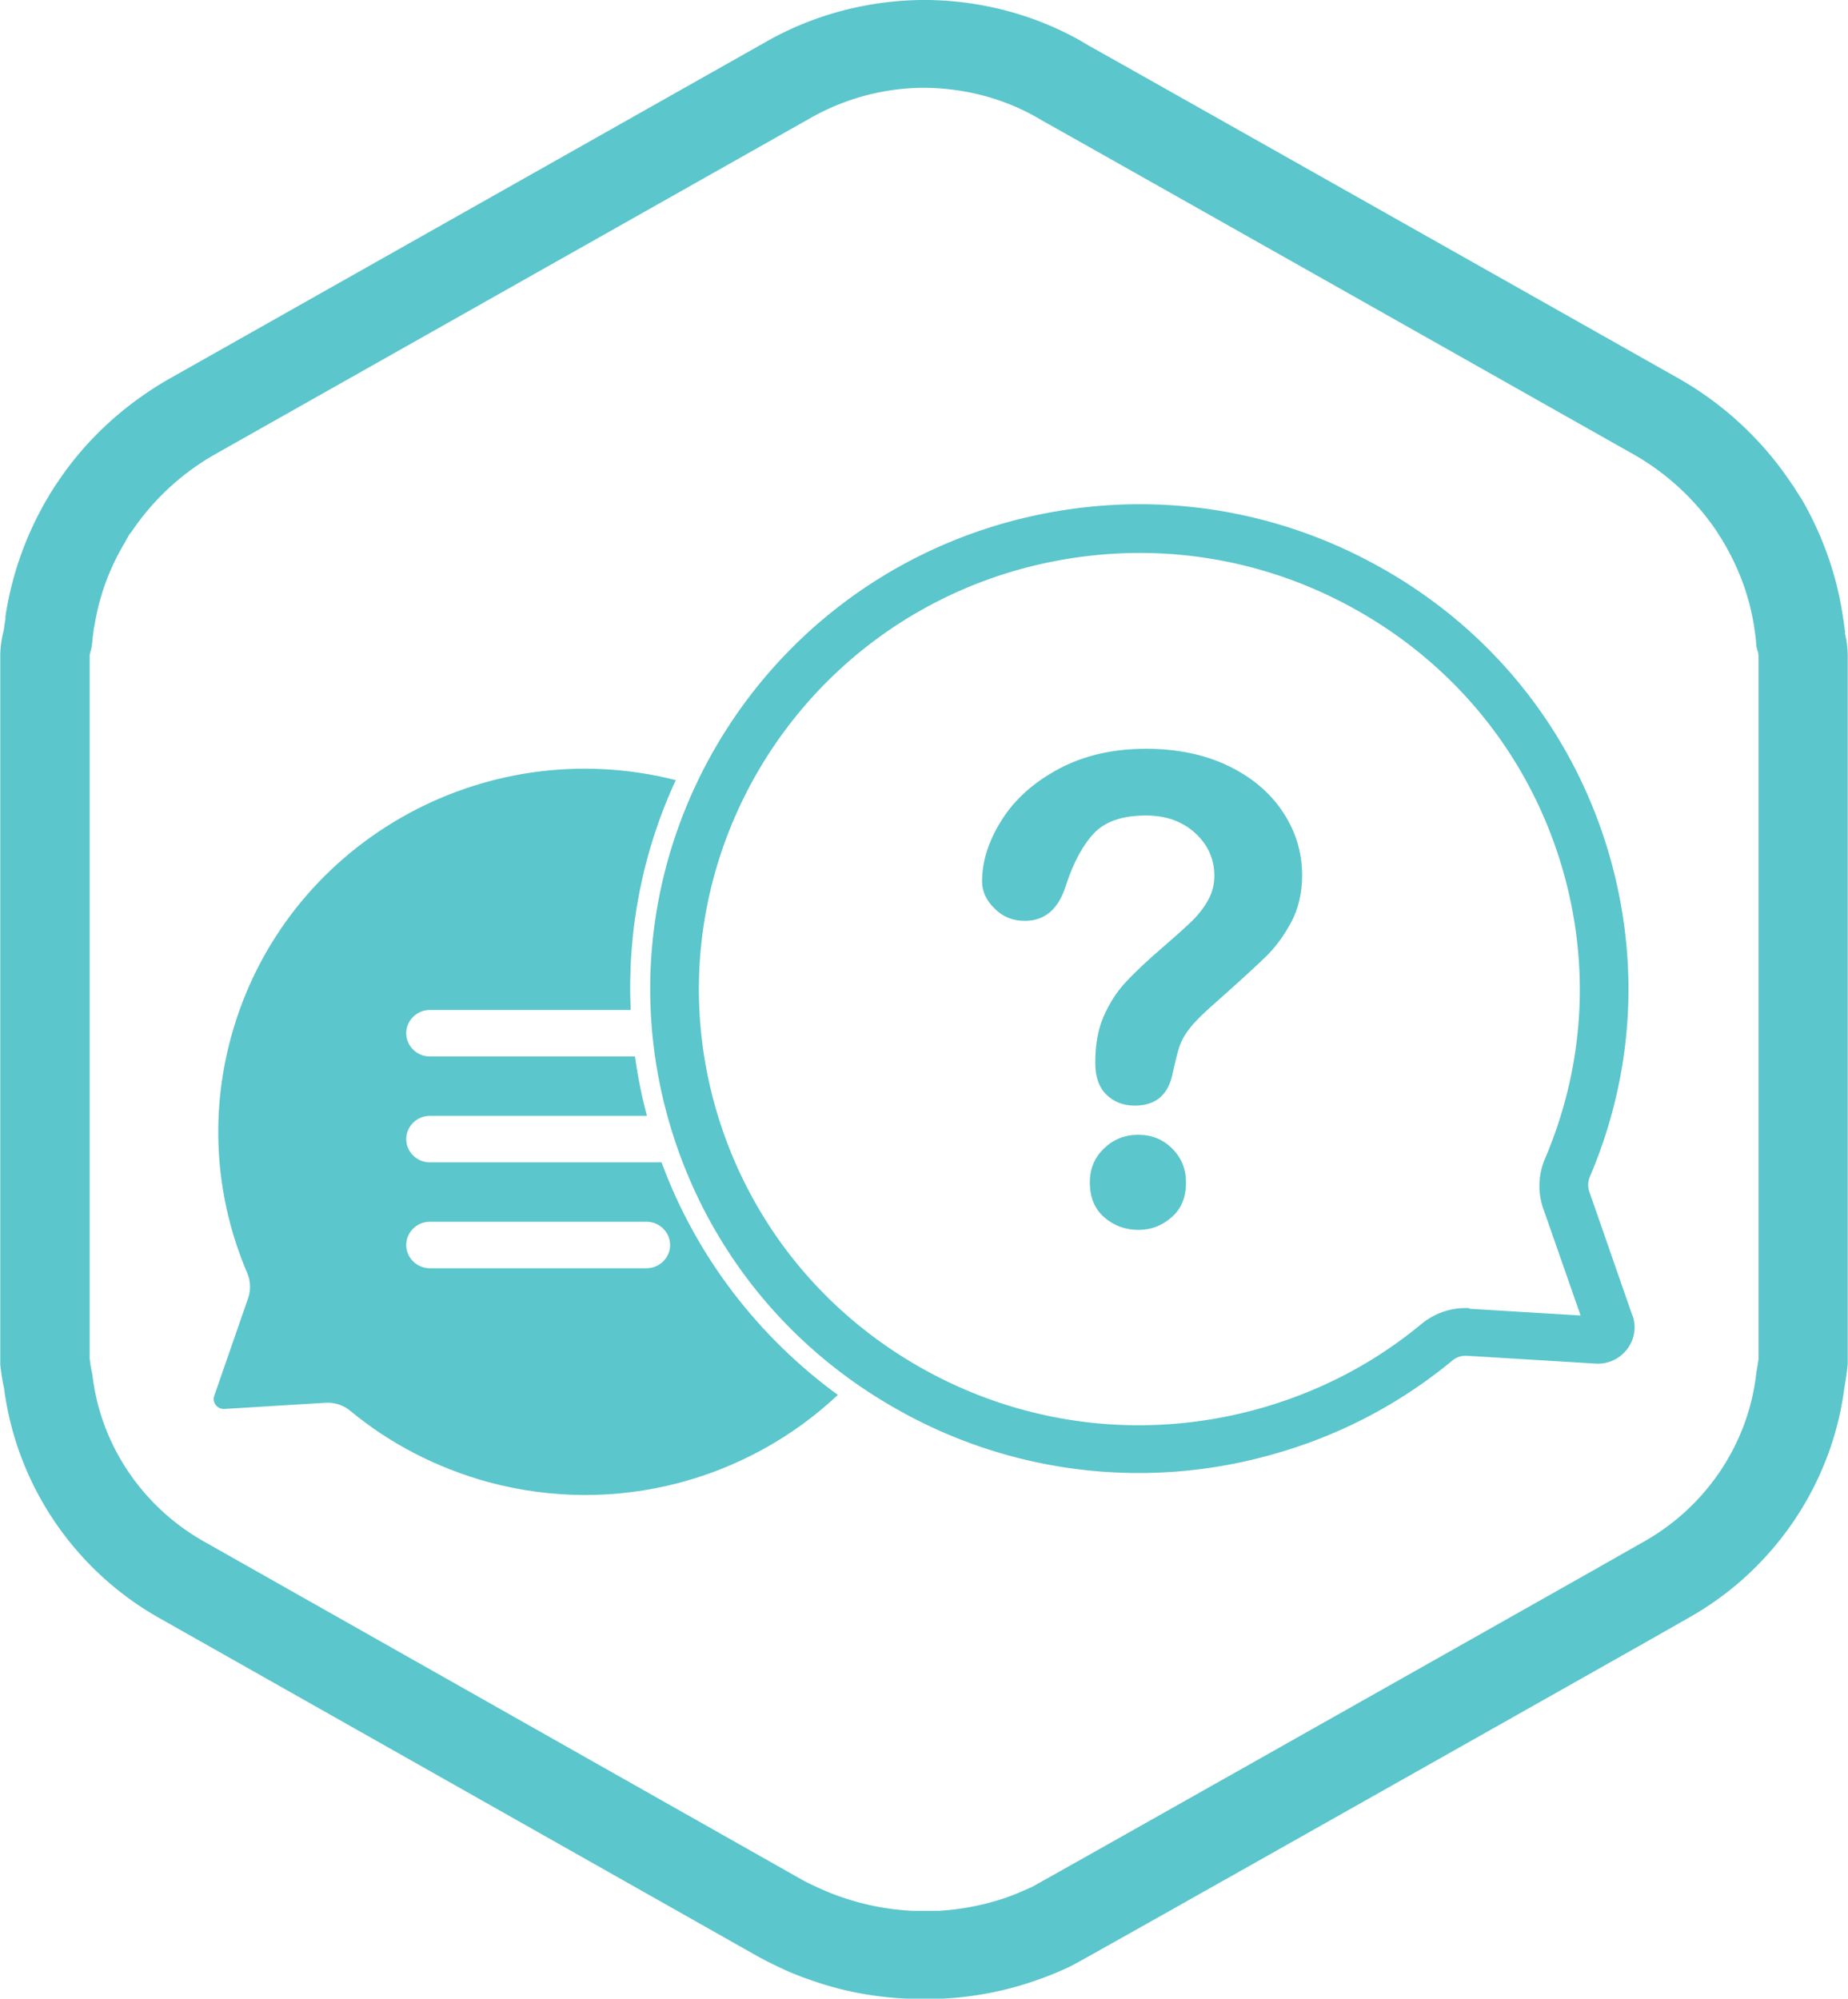 <svg id="Layer_2" data-name="Layer 2" xmlns="http://www.w3.org/2000/svg" viewBox="0 0 68.42 74"><defs><style>.cls-1{fill:#5bc6cc;stroke-width:0}</style></defs><g id="Layer_2-2" data-name="Layer 2"><path class="cls-1" d="m68.32 23.41-.02-.09c-.02-.14-.03-.28-.06-.43-.22-1.53-.71-2.94-1.46-4.28-.04-.06-.07-.13-.11-.18-.06-.1-.11-.17-.16-.25L66.4 18l-.06-.08A12.357 12.357 0 0 0 62.13 14C52.16 8.37 40.47 1.77 40.31 1.69l-.3-.18C38.31.55 36.36.03 34.37 0h-.28c-2 .03-3.96.55-5.68 1.52L6.29 14.01c-1.69.96-3.13 2.29-4.17 3.86-.07.1-.13.19-.19.29-.07.1-.11.18-.16.27-.05.07-.08.13-.11.18C.91 19.94.42 21.36.2 22.83v.1c-.03.15-.04.27-.06.39l-.02.09c-.07.29-.11.58-.11.87v26.24c.03.27.07.56.14.87.46 3.57 2.6 6.73 5.73 8.5L28.01 72.4c.25.14.51.27.76.39.43.21.85.38 1.3.53 1.1.39 2.27.61 3.49.67h1.34c1.19-.06 2.36-.29 3.44-.67.47-.16.9-.34 1.3-.53.15-.07 1.82-1 21.07-11.87l1.83-1.04c3.14-1.77 5.28-4.94 5.74-8.47.05-.3.1-.59.13-.92v-26.2c0-.3-.04-.59-.11-.87Zm-3.21 26.88c-.02.17-.05.33-.08.5l-.02.16c-.32 2.55-1.86 4.82-4.11 6.1l-1.83 1.04c-13.37 7.55-20.2 11.4-20.87 11.77-.32.14-.61.27-.95.39-.79.27-1.64.44-2.5.49h-.94a9.446 9.446 0 0 1-3.59-.89c-.2-.09-.4-.19-.56-.28L7.54 57.06c-2.26-1.28-3.8-3.55-4.11-6.1l-.02-.12c-.04-.18-.07-.36-.09-.55V24.25l.02-.09c.03-.1.06-.22.07-.34.02-.18.03-.34.06-.49 0-.03 0-.08.02-.12.17-1.09.53-2.09 1.07-3.02l.07-.12c.04-.08.08-.14.12-.22s.11-.15.11-.15a9.202 9.202 0 0 1 3.08-2.87L30.06 4.34a8.582 8.582 0 0 1 4.05-1.09h.15c1.47.02 2.87.39 4.08 1.07l.31.18c.34.18 21.65 12.22 21.83 12.32a9.22 9.22 0 0 1 3.06 2.82l.17.27c.04.06.07.1.09.15l.05.08c.58 1 .94 2.03 1.1 3.1.03.22.06.4.07.58 0 .1.03.22.07.32l.02.17v25.98Z"/><path class="cls-1" d="m60.44 48.71-1.6-4.6a.774.774 0 0 1 .02-.54c1.59-3.73 1.86-7.77.79-11.68-1.27-4.62-4.28-8.48-8.48-10.85-4.2-2.38-9.08-2.99-13.75-1.74-9.63 2.6-15.33 12.47-12.71 22.01 1.27 4.62 4.28 8.48 8.48 10.85a18.143 18.143 0 0 0 13.75 1.73c2.53-.68 4.83-1.87 6.83-3.52a.76.76 0 0 1 .53-.18l4.77.29c.46.03.89-.17 1.17-.53.28-.36.35-.83.2-1.26Zm-6.03-.28c-.65-.04-1.28.17-1.79.59-1.8 1.49-3.87 2.55-6.15 3.17-4.2 1.13-8.6.58-12.38-1.56-3.78-2.14-6.49-5.61-7.64-9.77-2.36-8.59 2.77-17.48 11.44-19.82 1.43-.38 2.87-.57 4.31-.57 2.8 0 5.57.72 8.07 2.14 3.78 2.14 6.49 5.61 7.64 9.77.97 3.52.72 7.16-.71 10.52-.25.58-.27 1.23-.07 1.82l1.39 3.98-4.12-.25Z"/><path class="cls-1" d="M42.15 42.01c-.51 0-.93.17-1.28.51-.35.34-.52.75-.52 1.25 0 .56.18.99.54 1.3.36.31.78.46 1.26.46s.88-.16 1.23-.47c.36-.31.53-.74.53-1.29 0-.49-.17-.91-.51-1.25-.34-.34-.76-.51-1.26-.51ZM45.47 28.35c-.88-.42-1.89-.63-3.04-.63-1.23 0-2.31.25-3.24.75-.93.5-1.63 1.13-2.11 1.9-.48.76-.72 1.52-.72 2.26 0 .36.15.7.46 1 .3.31.68.46 1.12.46.75 0 1.26-.44 1.53-1.33.28-.85.63-1.49 1.04-1.92.41-.43 1.05-.65 1.92-.65.74 0 1.35.22 1.82.65.47.43.71.96.71 1.59 0 .32-.08.62-.23.89-.15.27-.34.52-.57.75-.23.22-.59.55-1.1.99-.58.5-1.04.93-1.38 1.3-.34.36-.61.79-.82 1.27-.21.48-.31 1.05-.31 1.71 0 .53.14.92.42 1.19.28.27.63.4 1.04.4.79 0 1.26-.41 1.41-1.22.09-.38.15-.65.2-.81.04-.15.1-.31.18-.46.08-.15.2-.32.36-.51.16-.18.38-.4.65-.64.97-.86 1.65-1.48 2.02-1.84.38-.36.7-.8.97-1.3s.41-1.09.41-1.75c0-.85-.24-1.63-.72-2.35-.48-.72-1.16-1.29-2.04-1.71ZM24.5 43.03h-8.59c-.48 0-.87-.39-.87-.86s.39-.86.87-.86h8.04c-.19-.73-.34-1.46-.44-2.2h-7.6c-.48 0-.87-.39-.87-.86s.39-.86.87-.86h7.44c-.13-2.92.43-5.83 1.67-8.51-7.17-1.82-14.51 2.39-16.46 9.49-.83 3.02-.55 6.08.59 8.75.13.3.14.63.04.93l-1.26 3.63c-.08.24.11.49.37.48l3.76-.23c.33-.02.66.09.91.3 1.45 1.2 3.18 2.11 5.12 2.64 4.75 1.28 9.6-.1 12.93-3.23-2.92-2.13-5.23-5.1-6.52-8.59Zm-.56 3.92h-8.03c-.48 0-.87-.39-.87-.86s.39-.86.87-.86h8.03c.48 0 .87.39.87.86s-.39.86-.87.86Z"/></g></svg>
